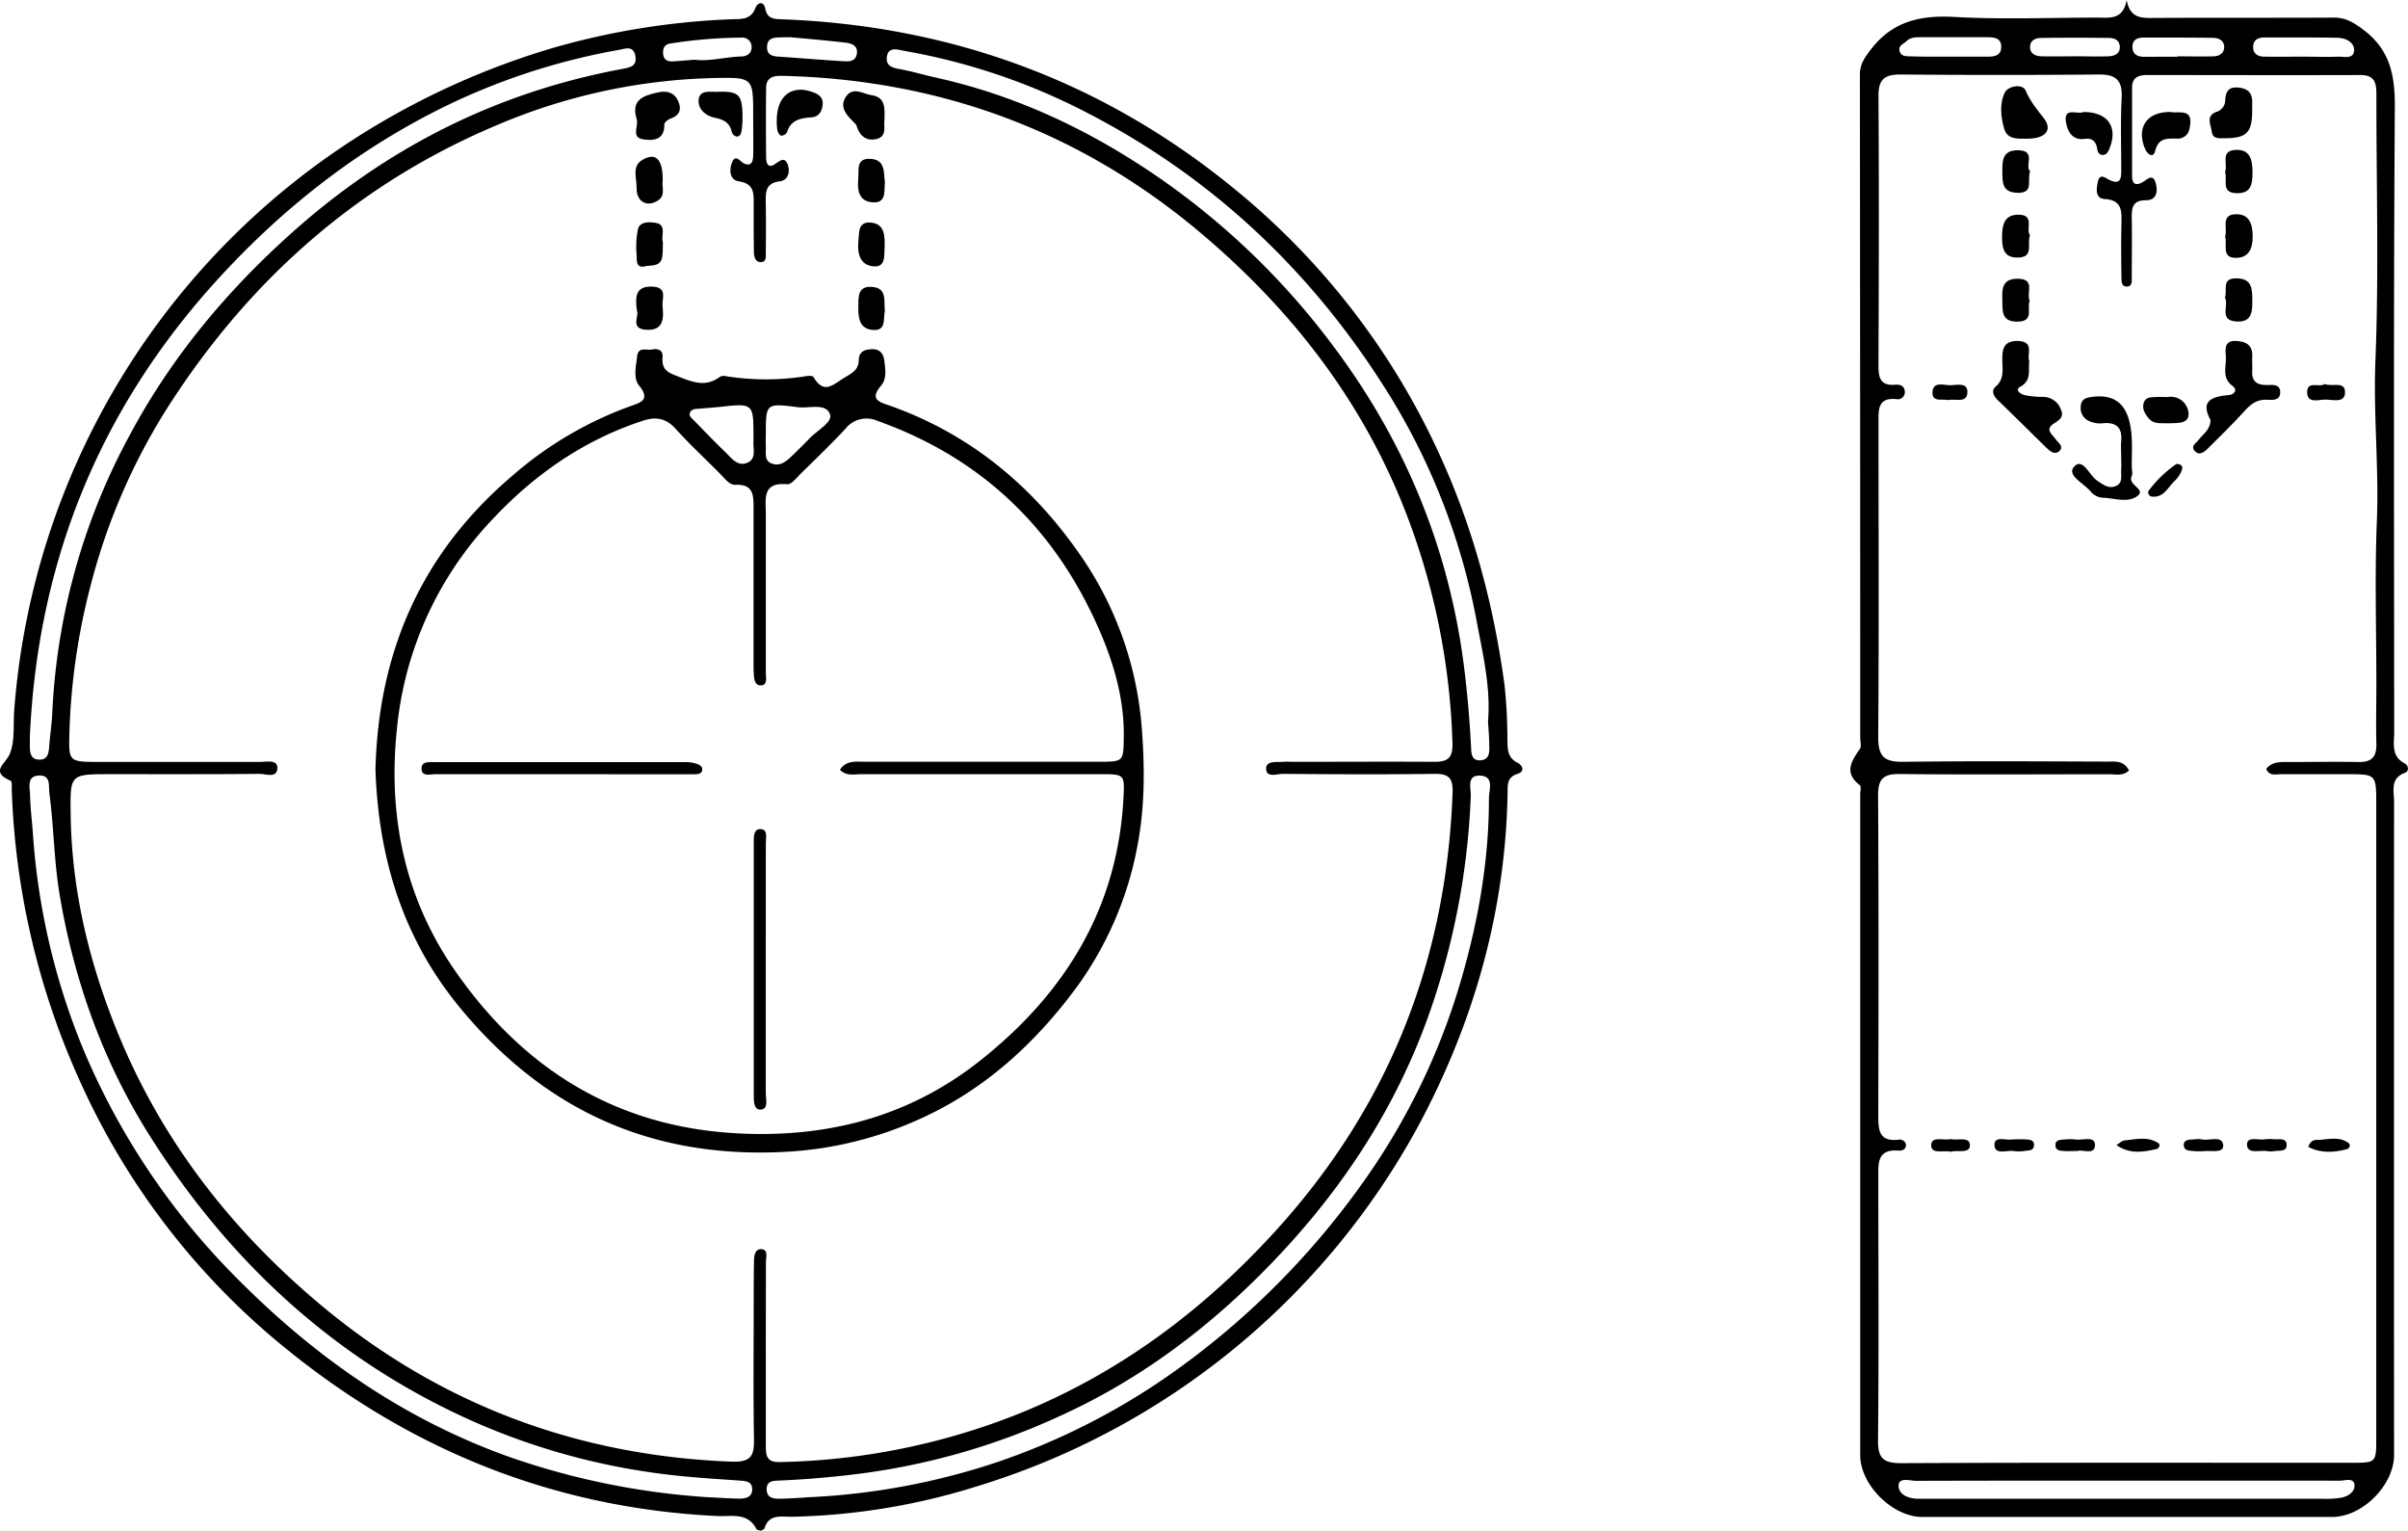 <svg id="Ebene_3" data-name="Ebene 3" xmlns="http://www.w3.org/2000/svg" viewBox="0 0 636.28 404.37"><g id="XyOJg7.tif"><path d="M311.22,493.12c-.49-.2-1-.24-1.07-.46-2.25-4.47-6.58-3.26-10.14-3.43-43.17-2-81.25-17.42-114.44-44.46a192,192,0,0,1-54.35-70.85A202.67,202.67,0,0,1,113.4,297.4c0-.83.09-2.22-.29-2.39-5.63-2.48-1.29-4.4-.19-7.21,1.33-3.4.85-7.51,1.12-11.32a197.17,197.17,0,0,1,93.23-153.15,203.75,203.75,0,0,1,49.85-22.12,197.85,197.85,0,0,1,46.15-7.35c2.63-.13,5.33.36,6.64-3,.59-1.51,2.18-1.93,2.61.24.55,2.77,2.45,2.68,4.5,2.76,45.15,1.72,85.42,16.66,120.22,45.43a194.46,194.46,0,0,1,52.86,68.31c9.29,19.9,14.87,40.72,17.77,62.35a141.41,141.41,0,0,1,.73,14.43c.06,2.39.06,4.57,2.7,5.87,1.28.63,2,2.3,0,2.92-2.89.88-2.61,3-2.65,5.15-.58,31.14-8.85,60.32-23.46,87.61a198.76,198.76,0,0,1-116.89,95.49,174.55,174.55,0,0,1-49,8c-2.71,0-5.85-.73-7,3.05C312.17,492.81,311.52,493,311.22,493.12Zm1.43-46.83c0,8.15,0,16.3,0,24.45,0,2.62.25,4.33,3.77,4.23A179.86,179.86,0,0,0,380,462c26.26-10.7,48.34-27.2,67.41-48.17,29.87-32.85,45.05-71.36,46.7-115.52.16-4.1-1-5.18-4.89-5.13-13.31.18-26.62.11-39.94,0-1.56,0-4.41,1.13-4.43-1.39,0-2.17,2.8-1.65,4.55-1.79,1-.08,2,0,3,0,12.32,0,24.63-.08,36.94,0,3.63,0,4.86-1.13,4.74-5A183.25,183.25,0,0,0,481.7,224c-11.51-29.62-30.55-53.94-54.65-74.13-31.75-26.59-68.71-40.14-110.21-41.08-2.33-.06-4.07.53-4.11,3.14-.08,6.15-.07,12.3,0,18.45,0,1.37.44,3,2.29,1.75,1.37-.9,2.63-2.09,3.43.15.67,1.86.08,4.11-2.07,4.37-3.88.46-3.78,2.92-3.74,5.71q.09,6.48,0,13c0,1,.28,2.68-1.39,2.63-1.35,0-1.73-1.42-1.75-2.64-.06-4.15-.07-8.31-.06-12.47,0-2.88.26-5.6-3.89-6.21-2.53-.37-2.56-3.1-1.87-4.89,1-2.58,2.15-.25,3.35.23,1.95.78,2.25-.86,2.28-2.17.07-3.49,0-7,0-10.47,0-10.16,0-10.19-10.26-10a155.1,155.1,0,0,0-57.59,12.5c-36.21,15.25-64.53,40.18-85.9,73a163.87,163.87,0,0,0-21.18,48,173.4,173.4,0,0,0-5.76,39.84c-.16,6.69-.17,7.29,6.41,7.31,14.65,0,29.29,0,43.93,0,1.71,0,4.62-.69,4.62,1.55,0,2.88-3.06,1.6-4.72,1.61-13.15.13-26.3.07-39.44.08-10.68,0-10.6,0-10.46,10.68.27,20.21,5,39.53,12.6,58,11.66,28.49,30.26,52.17,53.79,71.78,31.24,26,67.43,39.57,108.17,41.14,5.31.21,6.1-1.61,6-6.11-.21-12.14-.07-24.28-.07-36.42,0-3.32,0-6.65.07-10,0-1.46.1-3.61,1.83-3.6,2.08,0,1.3,2.26,1.32,3.55C312.68,430.33,312.64,438.31,312.65,446.29Zm-14.56,38c2.49.12,5,.3,7.48.34,1.75,0,3.54-.33,3.48-2.58-.06-2-1.8-2.08-3.32-2.19-7.11-.5-14.2-.91-21.31-1.87a179,179,0,0,1-49.63-14c-35.95-16.13-63.6-41.7-84.57-74.64-12.51-19.65-20.29-41.19-24.17-64.23-1.49-8.9-1.53-17.85-2.7-26.73-.27-2,.48-4.94-2.8-4.77s-2.36,3.14-2.32,5.09c.07,3.48.52,6.95.77,10.42a181.05,181.05,0,0,0,13.35,56.92A189.14,189.14,0,0,0,174,427.52c20.45,20.4,43.68,36.45,71.18,46.2A197.34,197.34,0,0,0,298.09,484.3Zm25.15,0A183.13,183.13,0,0,0,374,474.91a181.27,181.27,0,0,0,47.53-24.54,211.76,211.76,0,0,0,48-48,177.52,177.52,0,0,0,26.8-54.63c4.56-15.62,7.41-31.68,7.39-48.09,0-2.21,1.5-5.77-2.25-6S499,297,498.92,299A195.35,195.35,0,0,1,488,356.36c-9.46,26.87-25.12,49.65-45.07,69.48-15.35,15.26-32.75,28-52.65,37a181.53,181.53,0,0,1-50.85,14.94c-7.76,1.06-15.5,1.74-23.31,2.08-1.53.07-3.19.09-3.25,2.18-.07,2.3,1.63,2.65,3.41,2.62C318.59,484.62,320.92,484.45,323.24,484.33Zm-205.06-201c0,.66,0,1.32,0,2,0,1.85-.07,4.06,2.45,4.13s2.55-2.07,2.7-4c.23-2.82.66-5.61.78-8.43a170,170,0,0,1,20.62-73.59c10.93-20.38,25.54-37.84,42.79-53.25,25.09-22.42,54-37,87.07-43.16,2.18-.41,4.12-.72,3.57-3.51s-2.66-1.84-4.39-1.53a173.73,173.73,0,0,0-47.52,15.72C203.71,129,184.32,144.37,167.41,163,136.39,197.19,120.24,237.38,118.18,283.36Zm385.3-4c.73-8.76-1.27-17.32-2.87-25.71a175.17,175.17,0,0,0-22.41-59.19c-20.4-33.34-47.68-59.29-82.73-76.9a167.13,167.13,0,0,0-46.11-15.27c-1.83-.32-4.44-1.33-4.74,1.72-.27,2.63,2.16,2.82,4.18,3.22,2.93.57,5.8,1.44,8.71,2.08,21.36,4.71,40.76,13.92,58.67,26.21a197.8,197.8,0,0,1,45.53,43.56c19.41,25.49,31.39,54,35.43,85.9.88,6.93,1.46,13.84,1.84,20.8.1,1.76-.09,4.14,2.63,3.87,2.5-.25,2.22-2.53,2.19-4.32C503.78,283.34,503.6,281.35,503.48,279.37ZM293.84,104.54c4,.49,8-.72,12.16-.85,1.61,0,3-.79,2.89-2.69a2.45,2.45,0,0,0-2.77-2.3,125.93,125.93,0,0,0-18.8,1.57c-1.42.23-1.87,1.21-1.82,2.52.07,1.71,1.08,2.29,2.64,2.18C290,104.85,291.79,104.7,293.84,104.54Zm25.43-5.93c-.9,0-1.4,0-1.9,0-2,.08-4.44-.24-4.39,2.68,0,2.51,2.28,2.37,4.12,2.5,5.13.36,10.26.79,15.4,1.1,1.78.11,4,.43,4.23-2.19.16-2.2-1.84-2.55-3.49-2.73C328.46,99.43,323.66,99,319.27,98.61Z" transform="translate(-110.29 -88.76)"/><path d="M672.23,88.76c.92,4.95,4,4.76,7.3,4.74,15.81-.09,31.62,0,47.42-.09,3.25,0,5.36,1.36,7.89,3.26,7,5.28,8.3,12,8.25,20.36-.36,55-.19,110.07-.17,165.1,0,3.05-.88,6.42,2.84,8.32.87.45,1.22,2,0,2.45-4,1.48-2.87,4.81-2.87,7.6q-.06,86.29,0,172.59c0,8-8.4,16.39-16.35,16.38q-54.15,0-108.31,0c-7.89,0-16.4-8.51-16.4-16.28q0-87.3,0-174.58c0-.84.31-2.11-.1-2.43-4.26-3.27-2.26-6.33,0-9.58.47-.68.1-2,.1-3q0-87.54-.09-175.08c0-2.74,1.18-4.42,2.76-6.51,5.72-7.58,13.09-9.28,22.19-8.77,12.61.7,25.29.18,37.93.17C667.81,93.45,671.31,94,672.23,88.76Zm.61,203.52c-1.56,1.53-3.48,1-5.19,1-18.47,0-36.95.14-55.42-.06-4.4-.05-5.7,1.38-5.68,5.72.16,28.1.12,56.21.05,84.31,0,3.84.07,7.17,5.35,6.57A1.67,1.67,0,0,1,613.9,391c.19,1.31-1,1.78-1.93,1.7-5.69-.46-5.37,3.33-5.36,7.16,0,23.11.16,46.23-.08,69.34-.06,4.94,1.56,6.08,6.26,6.06,39.6-.17,79.21-.09,118.82-.1,6.55,0,6.57,0,6.57-6.53V301.27c0-8,0-8-7.73-8-5.83,0-11.65,0-17.48,0-1.32,0-3,.58-3.88-1.39,1.6-2,3.79-1.82,5.93-1.83,6.16,0,12.32-.11,18.47,0,3.45.08,4.8-1.36,4.72-4.75-.13-5.31,0-10.64,0-16,0-14.3-.45-28.62.13-42.9.58-14.12-.95-28.14-.38-42.29.93-23.25.24-46.55.26-69.84,0-3,0-5.71-4.23-5.69-18.8.07-37.61,0-56.41,0-2.31,0-3.92.7-3.92,3.36,0,7.64,0,15.29,0,22.94,0,1.51.18,3.3,2.58,2.12,1.31-.64,2.91-2.77,3.71.29.52,2,.23,4.38-2.58,4.36-3.71,0-3.84,2.16-3.79,4.9.08,5.15,0,10.31,0,15.47,0,1,.1,2.32-1.14,2.43-1.65.14-1.57-1.41-1.59-2.49-.07-4.66-.11-9.31,0-14,.05-3.28.31-6.34-4.44-6.62-2.55-.16-2.16-2.71-1.83-4.4.52-2.64,2-1.13,3.31-.55,3,1.33,2.89-1,2.91-2.81,0-6.32-.22-12.66.11-19,.24-4.62-1.55-6.17-6-6.14q-26.21.23-52.41,0c-4.28,0-5.88,1.29-5.85,5.7.16,23.61.1,47.23,0,70.84,0,3.15.17,5.76,4.38,5.41,1.17-.1,2.45.18,2.57,1.72a1.85,1.85,0,0,1-2.21,2.08c-4.9-.49-4.74,2.7-4.73,6.08,0,27.77.14,55.54-.08,83.32,0,5.19,1.81,6.47,6.69,6.41,17.81-.24,35.61-.12,53.42-.06C668.83,290,671.4,289.41,672.84,292.28Zm-.75,187.59c-18.48,0-37,0-55.43.06-1.64,0-4.58-1-4.69,1.14-.12,2.46,2.54,3.54,5.09,3.6,1,0,2,0,3,0q51.93,0,103.85,0a26.5,26.5,0,0,0,5-.28c1.88-.35,3.77-1.65,3.51-3.5s-2.51-1-3.88-1C709.7,479.86,690.89,479.88,672.09,479.87ZM625,103.73v0h10.45c1.75,0,3.56-.24,3.63-2.44.09-2.56-1.9-2.71-3.83-2.7-5.8,0-11.6,0-17.41,0-1.32,0-2.69,0-3.73,1-.78.76-2.25,1.16-1.89,2.62s1.7,1.41,2.84,1.43C618.41,103.76,621.73,103.73,625,103.73Zm94.06,0v0c3,0,5.95.11,8.91,0,1.63-.08,4.34.8,4.36-1.79,0-2.06-2.28-3.16-4.36-3.2-6.44-.12-12.88-.08-19.32-.09-1.7,0-3,.67-3,2.53s1.32,2.54,3,2.55C712.16,103.75,715.63,103.73,719.1,103.73Zm-33.35,0v-.09c3.14,0,6.28.09,9.42,0,1.35,0,2.77-.67,2.86-2.24.1-1.87-1.32-2.62-2.94-2.64-6.12-.09-12.24-.07-18.36-.08-1.72,0-3,.67-2.93,2.56s1.34,2.51,3,2.52C679.79,103.75,682.77,103.74,685.75,103.74Zm-27.16-.1c3,0,6,.11,8.95,0,1.5-.08,3.05-.63,2.91-2.65-.12-1.69-1.49-2.18-2.84-2.2q-9-.12-17.91,0c-1.59,0-3.06.69-2.94,2.63.11,1.62,1.52,2.17,2.87,2.22C652.61,103.71,655.6,103.63,658.59,103.64Z" transform="translate(-110.29 -88.76)"/><path d="M209.5,292.08c.78-31.23,12.15-57.15,36-77.5A98.16,98.16,0,0,1,277,196c2.51-.88,5.24-1.62,2.19-5.36-1.66-2-.83-5.17-.54-7.79s2.53-1.46,4-1.78,2.85.2,2.71,1.91c-.31,3.83,1.69,4.28,4.95,5.55,3.95,1.55,6.86,2.24,10.28-.27a2.18,2.18,0,0,1,1.47-.14,67,67,0,0,0,21.24,0c.63-.11,1.72-.13,1.92.2,2.87,4.88,5.26,1.91,8.4.09,2.12-1.23,3.53-2.09,3.59-4.59.05-2.16,1.56-2.74,3.39-2.82,2-.1,3.08,1,3.34,2.93.32,2.32.7,4.94-.87,6.75-3.14,3.62-.3,4.31,2.21,5.19,20.94,7.36,37.34,20.83,49.89,38.7A92.25,92.25,0,0,1,412,281.24c.76,9.85.79,19.72-.86,29.26a92,92,0,0,1-17,39.9c-10.82,14.41-23.89,26.25-40.47,33.79A98,98,0,0,1,318.14,393c-35.6,2-64.21-11-86.7-38.53C216.47,336.09,210.29,315,209.5,292.08Zm122.74,0c1.71-2.58,4.34-2.09,6.74-2.1,20.79,0,41.59,0,62.39,0,5.87,0,5.74-.37,5.86-6.33.18-9.37-2.24-18.33-5.68-26.62-11.42-27.48-31-47-59.39-57.09a7.09,7.09,0,0,0-8.48,2.09c-3.71,4-7.69,7.82-11.61,11.65-1.17,1.15-2.62,3.09-3.78,3-6.7-.63-5.64,3.92-5.64,7.82,0,14,0,27.93,0,41.9,0,1.24.48,3.24-1.12,3.39-1.94.18-2-1.87-2.07-3.35-.09-1.32-.05-2.65-.05-4,0-13.14,0-26.27,0-39.41,0-3.39,0-6.46-4.8-6.2-1.45.08-2.55-1.37-3.61-2.47-4.06-4.15-8.36-8.09-12.25-12.4-2.53-2.8-5.26-3.15-8.53-2.08-15.32,5-28.25,13.87-39.23,25.46a93.3,93.3,0,0,0-25.8,55.77c-2.48,23.25,2.09,44.91,15.24,63.92,17.89,25.86,42.41,41.42,74.73,43.11,23.62,1.24,45.16-4.3,63.84-19,22.53-17.73,36.63-40.29,38.15-69.62.32-6.23.32-6.26-6.2-6.26q-31.45,0-62.89,0C336.15,293.24,334,293.89,332.24,292.12Zm-19.59-88.64c0,1-.06,2,0,3,.12,1.74-.59,4,1.6,4.78s3.8-.57,5.27-2,3.12-3,4.58-4.55c2-2.16,6.24-4.35,5.51-6.45-1.07-3.11-5.53-1.51-8.52-1.9C312.66,195.24,312.65,195.32,312.65,203.48Zm-3.27.36c0-8.44-.12-8.53-8.75-7.57-1.8.2-3.61.3-5.42.47-1,.09-2.11,0-2.58,1s.65,1.71,1.28,2.37c2.64,2.72,5.26,5.45,8,8.08,1.62,1.56,3.25,3.93,5.81,2.86s1.49-3.72,1.66-5.78C309.41,204.83,309.38,204.33,309.38,203.84Z" transform="translate(-110.29 -88.76)"/><path d="M278.55,120.34c-1.65-5.3,1.8-6.32,5.58-7.17,2.39-.53,4.33,0,5.35,2.27.95,2.13.46,3.81-2,4.64-.67.23-1.66,1-1.65,1.58.08,4.27-3.18,4.3-5.69,3.89C277,125.05,279.06,122,278.55,120.34Z" transform="translate(-110.29 -88.76)"/><path d="M344,120.43c-.27,1.61.77,4.38-2.14,5.06-2.6.61-4.42-.81-5.2-3.43a2.14,2.14,0,0,0-.57-.81c-1.88-1.93-4.15-4-2.32-6.86s4.5-.85,6.82-.49C344.34,114.48,344.05,117.35,344,120.43Z" transform="translate(-110.29 -88.76)"/><path d="M315.54,120.59c0-6.82,4.27-9.62,9.91-7.34,1.31.52,2.32,1.41,2.23,2.94-.1,1.79-.93,3.4-2.83,3.55-3,.23-5.6.62-6.62,4a1.81,1.81,0,0,1-1.54.85c-.42-.09-.88-.9-1-1.46A15.94,15.94,0,0,1,315.54,120.59Z" transform="translate(-110.29 -88.76)"/><path d="M306.48,120.68c0,.19-.06,1.34-.22,2.48-.11.81-.39,1.76-1.4,1.66a1.88,1.88,0,0,1-1.23-1.25c-.53-2.55-2.29-3.25-4.58-3.74s-4.41-2.26-4.15-4.74c.28-2.65,3-2,4.85-2.08C305.77,112.83,306.56,113.66,306.48,120.68Z" transform="translate(-110.29 -88.76)"/><path d="M285.46,152.78c-.06,1.35,0,2.52-.17,3.66-.33,2.9-2.93,2.28-4.64,2.68-2.35.54-2.09-1.64-2.14-3a23.48,23.48,0,0,1,.36-6.87c.6-2.16,3.4-1.82,4.71-1.61C286.58,148.15,284.86,151.14,285.46,152.78Z" transform="translate(-110.29 -88.76)"/><path d="M285.41,136.38c-.36,1.62.87,3.89-1.18,5.28-2.92,2-5.82.39-5.73-3.28.06-2.49-1.3-5.66,1.42-7.31C283.54,128.87,285.42,130.74,285.41,136.38Z" transform="translate(-110.29 -88.76)"/><path d="M278.58,170.81c-.53-3.93-.23-6.56,4.2-6.33,4,.22,2.38,3.2,2.57,5.1.33,3.22.39,6.62-4.42,6.28C276.65,175.55,279.32,172.05,278.58,170.81Z" transform="translate(-110.29 -88.76)"/><path d="M344,155.12c-.12,1,.32,4.25-2.79,4-3.6-.22-4.45-3.32-4.1-6.64.24-2.26-.17-5.19,3.25-4.93C344.13,147.9,344.19,151,344,155.12Z" transform="translate(-110.29 -88.76)"/><path d="M344.11,136.86c-.22,2.53.38,5.53-3.11,5.35-3.74-.19-4.21-3.08-3.93-6.17.21-2.35-.69-5.57,3.29-5.32S343.75,134.48,344.11,136.86Z" transform="translate(-110.29 -88.76)"/><path d="M344.1,170.93c-.48,1.91.47,5.17-3,5-4-.24-4.06-3.56-4-6.66,0-2.41.06-4.9,3.42-4.73C344.79,164.73,343.79,168.15,344.1,170.93Z" transform="translate(-110.29 -88.76)"/><path d="M694.39,199.71c-2.86-5.21.47-6.21,5-6.62,1-.09,2.42-1.2.78-2.41-2.91-2.15-1.55-5.16-1.73-7.81-.13-1.86-.46-4.25,2.78-4.05,2.72.17,4.4,1.23,4.19,4.26-.08,1.15.08,2.32,0,3.47-.21,2.74,1,3.93,3.75,3.92,1.51,0,3.77-.45,3.64,2.1-.11,2.07-2.09,1.84-3.5,1.78-2.6-.13-4.27,1.12-5.94,3-3.11,3.43-6.43,6.67-9.72,9.93-.94.93-2.24,1.93-3.42.61s.37-2.05,1-2.91C692.4,203.39,694.32,202.35,694.39,199.71Z" transform="translate(-110.29 -88.76)"/><path d="M646.5,184.11c-.32,2.57.66,5.11-2.34,6.79-1.69.94.19,2,1.11,2.23a23.85,23.85,0,0,0,4.94.47,5,5,0,0,1,4.61,3.25c1,2.11-.43,2.87-1.92,3.86-2.3,1.52-.36,2.75.51,4,.67,1,2.46,2,.92,3.29-1.2,1-2.47-.15-3.43-1.09-4.28-4.18-8.52-8.4-12.82-12.55-1.14-1.1-1.62-2.49-.48-3.46,2.16-1.84,1.85-4.15,1.79-6.43-.08-3-.06-5.72,4.14-5.64C648,179,645.76,182.37,646.5,184.11Z" transform="translate(-110.29 -88.76)"/><path d="M670.78,209.33c0-1.33-.1-2.67,0-4,.31-3.35-1-5-4.51-4.8a7,7,0,0,1-4.34-.74,3.75,3.75,0,0,1-1.82-3.81c.16-1.95,1.58-2.2,3.18-2.4,6.27-.76,9.58,2.37,10.22,10,.24,2.8.06,5.63.07,8.45,0,.83.3,1.81,0,2.47-1.2,2.39,3.9,3.47,1.5,5.27-2.58,1.94-6.12.56-9.23.46a4.45,4.45,0,0,1-3-1.49c-1.75-2.22-6.55-4.38-4.54-6.66,2.3-2.62,4.05,2.27,6.16,3.67,1.6,1.06,3,2.2,4.93,1.38s1.24-2.83,1.39-4.37C670.87,211.66,670.78,210.49,670.78,209.33Z" transform="translate(-110.29 -88.76)"/><path d="M646.11,125.39c-2.47,0-5.39.35-6.25-2.64-.9-3.14-1.27-6.74.22-9.63.83-1.6,4.63-2.38,5.46-.43,1.22,2.88,3,5,4.84,7.35C652.72,123.13,650.73,125.37,646.11,125.39Z" transform="translate(-110.29 -88.76)"/><path d="M705.4,117.94c0,5.84-1.47,7.34-7.25,7.33-1.44,0-3.2.29-3.45-1.82-.22-1.81-1.61-4,1.16-5.11a3.22,3.22,0,0,0,2.39-2.84c.13-2.51.8-4,3.89-3.56,2.92.44,3.36,2.16,3.26,4.52C705.38,117,705.4,117.45,705.4,117.94Z" transform="translate(-110.29 -88.76)"/><path d="M683.79,118.34c2.12.5,6.29-1.24,5.06,4.25a3.1,3.1,0,0,1-3.41,2.77c-2.47,0-4.81-.24-5.67,3.25-.48,2-2,1-2.66-.49C674.73,122.52,677.46,118.3,683.79,118.34Z" transform="translate(-110.29 -88.76)"/><path d="M660.83,118.34c6.47,0,9.19,4,6.85,9.7-.32.79-.7,1.55-1.63,1.64s-1.49-.63-1.59-1.5c-.23-2-1.36-3.06-3.32-2.74-3.9.62-4.82-3.14-5-4.85C655.74,117,659.43,119.12,660.83,118.34Z" transform="translate(-110.29 -88.76)"/><path d="M646.61,168.17c-.82,2.06,1.24,5.45-3.11,5.55-4.71.11-4-3.2-4.13-6.15s.31-5.2,4.06-5.18C648.32,162.42,645.6,166.21,646.61,168.17Z" transform="translate(-110.29 -88.76)"/><path d="M698.21,167.39c.68-2-1-5.15,3-5.11,4.4.05,4.19,3.08,4.22,6.18s-.42,5.41-4.1,5.23C696.44,173.45,699.33,169.44,698.21,167.39Z" transform="translate(-110.29 -88.76)"/><path d="M698.23,134.21c.83-2-1.34-5.54,2.61-5.84s4.64,2.48,4.65,5.92c0,3.22-.43,5.64-4.3,5.5C697.06,139.64,698.93,136.3,698.23,134.21Z" transform="translate(-110.29 -88.76)"/><path d="M646.68,150.9c-.83,2.34,1.07,5.72-3,5.89-3.69.16-4.38-2.06-4.38-5.38,0-3.47.72-6.06,4.56-5.93C648,145.61,645.48,149.32,646.68,150.9Z" transform="translate(-110.29 -88.76)"/><path d="M698.24,151.2c.76-2-1.23-5.6,2.58-5.83,3.64-.23,4.71,2.27,4.71,5.86s-1.3,5.68-4.54,5.64C697.18,156.82,698.89,153.32,698.24,151.2Z" transform="translate(-110.29 -88.76)"/><path d="M683.17,200.59c-1.89-.12-3.82.32-5.16-1.38-1-1.2-1.76-2.51-1.25-4.08s2-1.41,3.34-1.5c1-.08,2,.06,3,0a4.71,4.71,0,0,1,5.49,4.47C688.59,200.93,685.29,200.43,683.17,200.59Z" transform="translate(-110.29 -88.76)"/><path d="M646.72,134c-.89,2.37,1.13,5.79-3.33,5.69-4.13-.09-4-2.79-4-5.76-.08-3.16.31-5.56,4.24-5.48C648.48,128.59,645.16,132.6,646.72,134Z" transform="translate(-110.29 -88.76)"/><path d="M724.58,190.2c2,.83,5.38-.89,5.35,2.21,0,2.94-3.27,1.88-5.17,1.9-1.74,0-4.69,1.07-4.83-1.71C719.77,189.11,723.18,191.25,724.58,190.2Z" transform="translate(-110.29 -88.76)"/><path d="M685.39,211.32c1.3,0,1.77.68,1.44,1.53a7.32,7.32,0,0,1-1.81,2.86c-1.88,1.66-2.95,4.65-6.2,4.21-.67-.09-1.17-1-.76-1.55A31,31,0,0,1,685.39,211.32Z" transform="translate(-110.29 -88.76)"/><path d="M625.17,194.44c-1.63-.39-4.37.68-4.25-2.05.12-3,3-1.84,4.74-1.87s4.75-.9,4.47,2.11C629.88,195.32,626.93,194,625.17,194.44Z" transform="translate(-110.29 -88.76)"/><path d="M692.83,392.84a22.81,22.81,0,0,1-2.59,0c-1.22-.16-3,.07-2.91-1.75.08-1.37,1.65-1.29,2.78-1.36a7.15,7.15,0,0,1,2,0c2,.47,5.53-1.22,5.63,1.71C697.77,393.47,694.19,392.6,692.83,392.84Z" transform="translate(-110.29 -88.76)"/><path d="M642,389.73c1.4,0,2.39-.06,3.37,0s2.55,0,2.37,1.72c-.14,1.28-1.39,1.2-2.33,1.31a9.76,9.76,0,0,1-2.95.07c-1.86-.37-5.21,1.22-5.15-1.8C637.38,388.72,640.64,390.12,642,389.73Z" transform="translate(-110.29 -88.76)"/><path d="M659.22,392.8c-1.53,0-2.53.07-3.5,0s-2.2-.06-2.3-1.35c-.13-1.67,1.3-1.59,2.41-1.69a13.24,13.24,0,0,1,2.95,0c1.82.27,5.05-1,5.08,1.37C663.89,394.08,660.48,392.27,659.22,392.8Z" transform="translate(-110.29 -88.76)"/><path d="M708.87,389.68a17.7,17.7,0,0,1,2.22,0c1.33.18,3.45-.54,3.41,1.65,0,1.68-2,1.3-3.2,1.49a6.44,6.44,0,0,1-2,0c-1.93-.32-5.25.94-5.27-1.77C704.05,388.78,707.33,390.09,708.87,389.68Z" transform="translate(-110.29 -88.76)"/><path d="M625.85,393c-2-.46-5.17.72-5.25-1.63-.08-2.57,3.08-1.32,4.84-1.68a1.2,1.2,0,0,1,.5,0c1.79.32,4.95-.74,4.86,1.67C630.72,393.6,627.49,392.45,625.85,393Z" transform="translate(-110.29 -88.76)"/><path d="M669.52,391.25c.93-.59,1.44-1.17,2-1.22,3.06-.3,6.23-1.19,9.09.69.65.43.14,1.42-.48,1.56C676.66,393.06,673.15,393.73,669.52,391.25Z" transform="translate(-110.29 -88.76)"/><path d="M720.21,391.71c.54-1.48,1.34-1.83,2.15-1.83,2.88,0,5.93-1.16,8.55.87.62.48.13,1.42-.49,1.57C727,393.21,723.52,393.46,720.21,391.71Z" transform="translate(-110.29 -88.76)"/><path d="M258.75,293.27c-11.15,0-22.29,0-33.44,0-1.32,0-3.54.71-3.63-1.38s2-1.81,3.49-1.81q33.2,0,66.39,0a8.78,8.78,0,0,1,2.45.33c.94.28,2.08.7,1.79,1.94-.21.92-1.28.92-2.1.93l-19,0Z" transform="translate(-110.29 -88.76)"/><path d="M312.64,344.8c0,11,0,21.91,0,32.87,0,1.5.75,4-1.25,4.19s-1.92-2.31-1.93-3.92q0-33.36,0-66.72c0-1.48-.05-3.57,1.87-3.45s1.32,2.34,1.32,3.67C312.67,322.56,312.64,333.68,312.64,344.8Z" transform="translate(-110.29 -88.76)"/></g></svg>